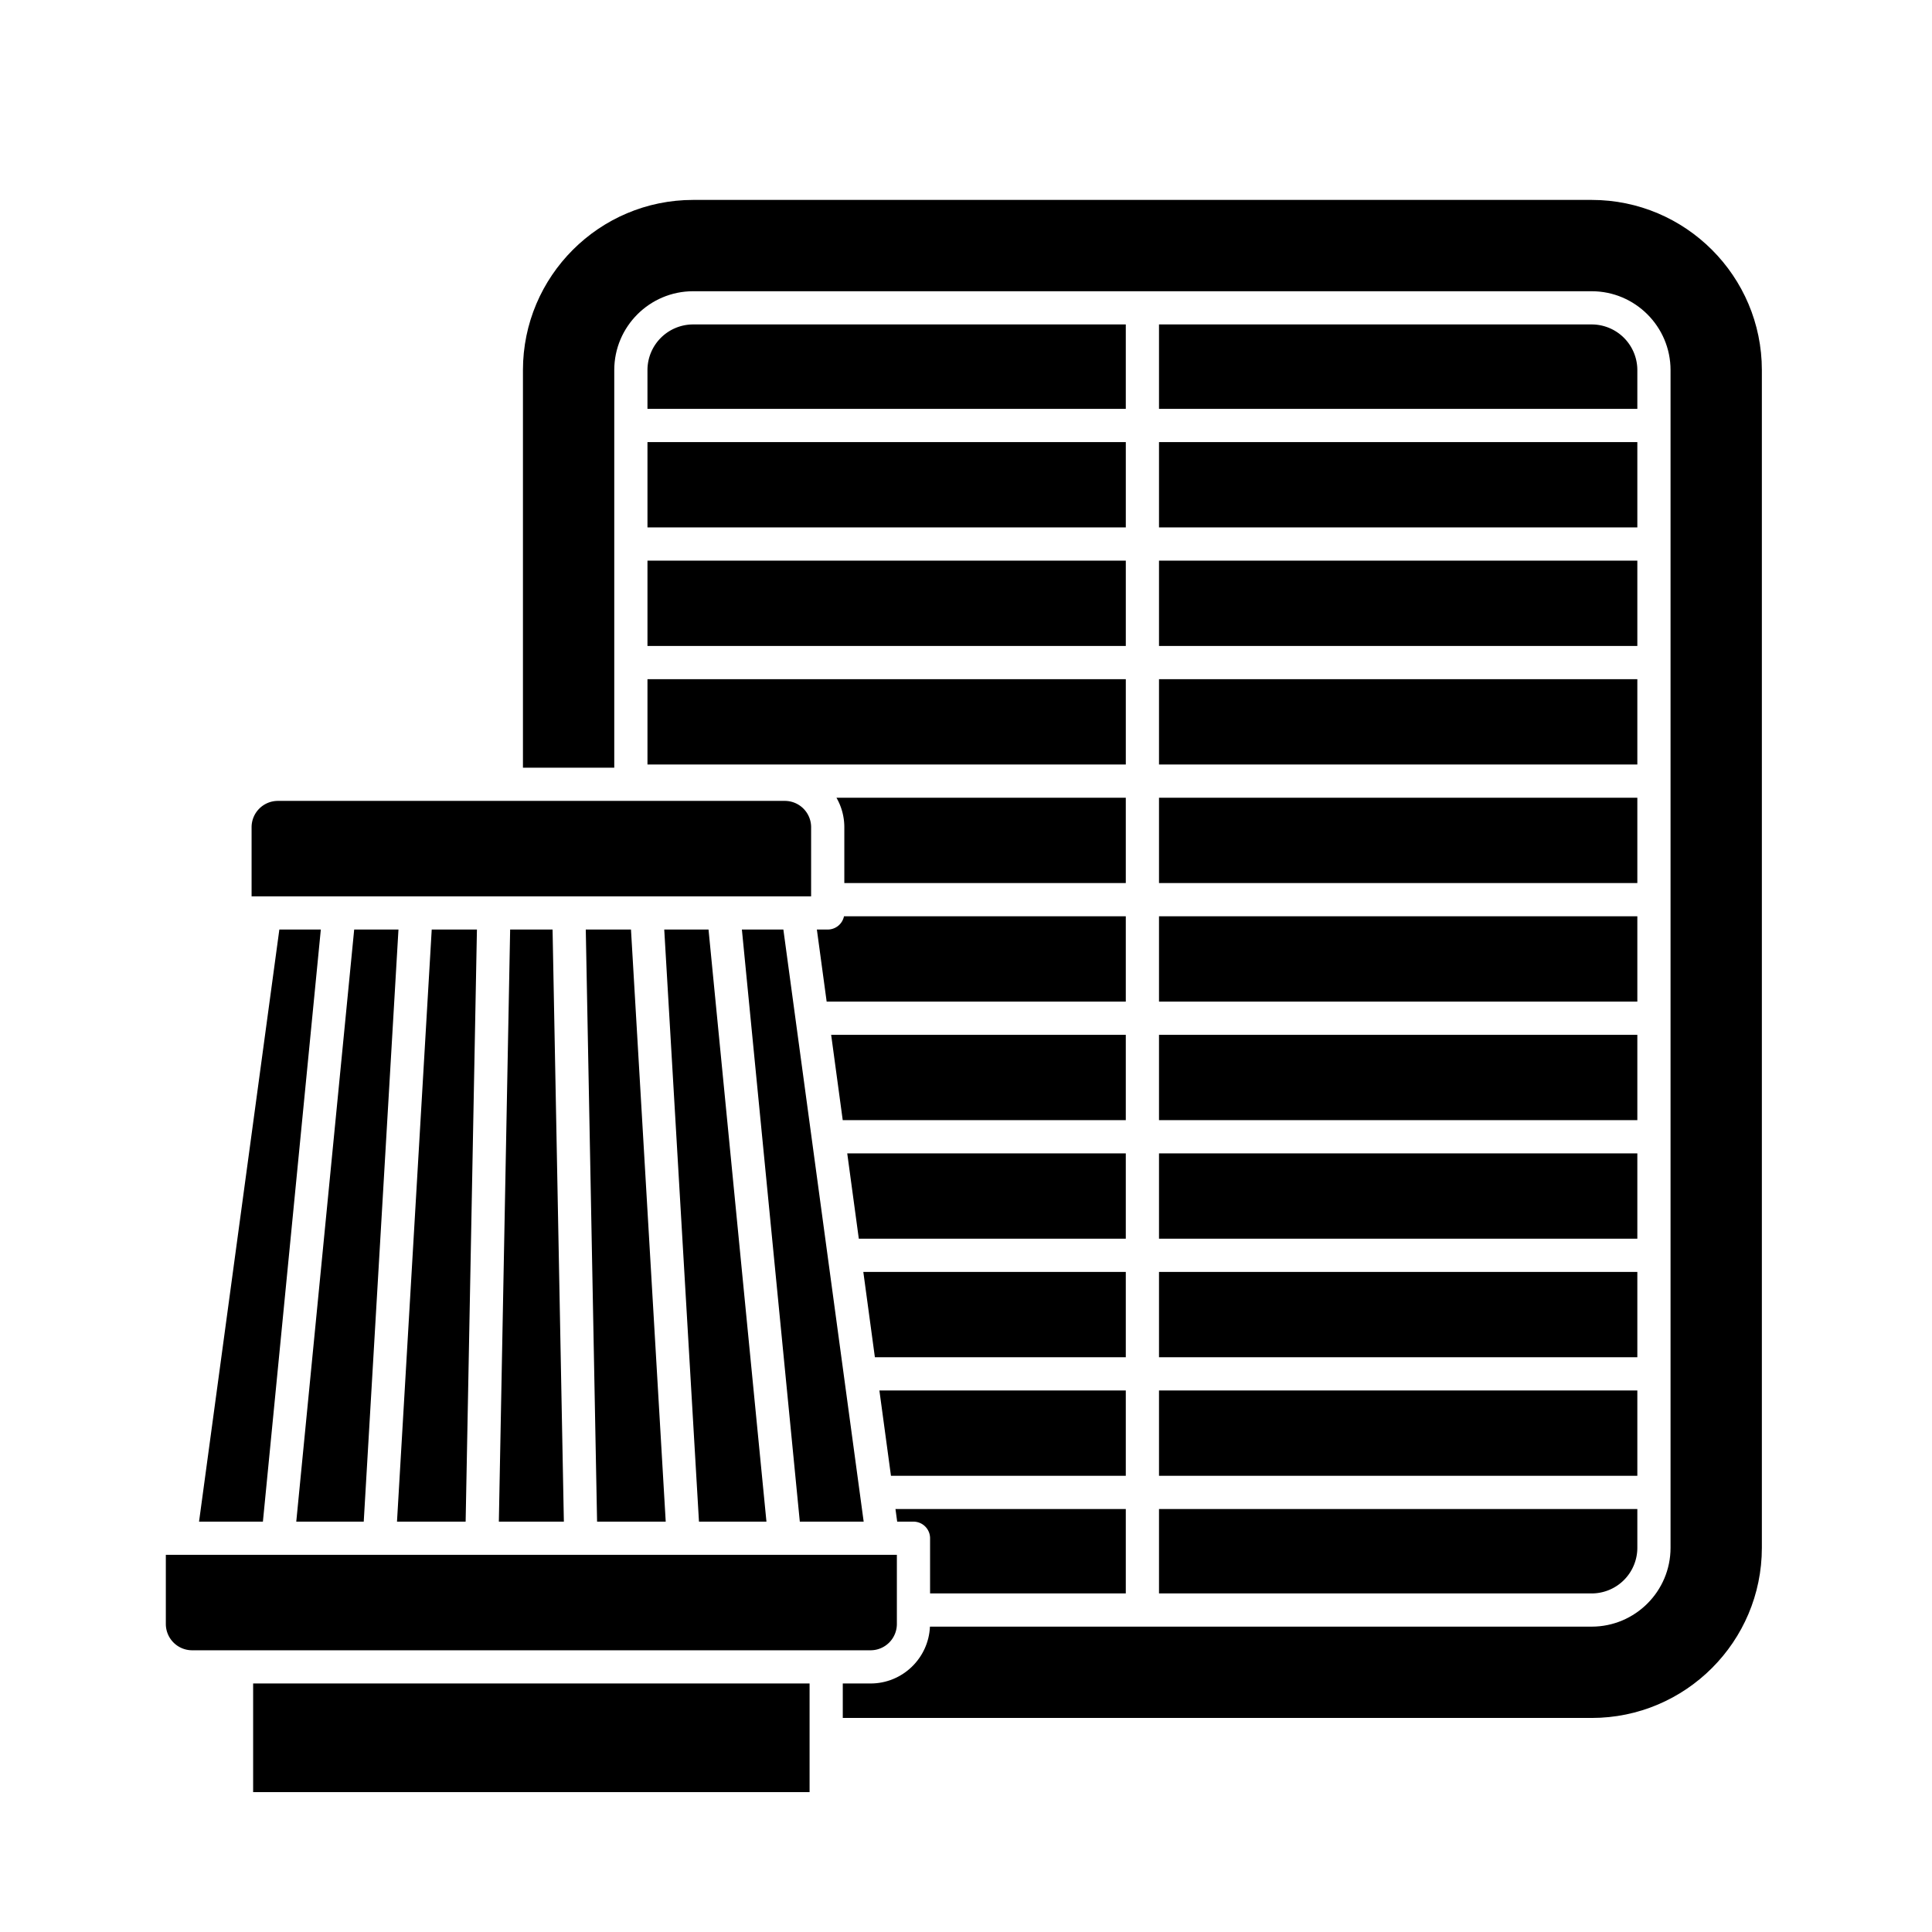 <svg xmlns="http://www.w3.org/2000/svg" version="1.1" xmlns:xlink="http://www.w3.org/1999/xlink" width="512" height="512" x="0" y="0" viewBox="0 0 256 256" style="enable-background:new 0 0 512 512" xml:space="preserve" class=""><g><path d="M149.174 211.138V199.95h-30.52l.228 1.676h2.158a2.2 2.2 0 0 1 2.2 2.2v7.312h25.934zM153.574 211.138h57.332a6.057 6.057 0 0 0 6.05-6.05v-5.138h-63.382zM149.174 105.702h-38.34a7.824 7.824 0 0 1 1.043 3.903v7.405h37.297zM149.174 137.118h-39.042l1.534 11.308h37.508zM216.956 49.04a6.057 6.057 0 0 0-6.05-6.05h-57.332v11.188h63.382zM153.574 184.242h63.382v11.308h-63.382zM153.574 168.534h63.382v11.308h-63.382zM153.574 152.826h63.382v11.308h-63.382zM149.174 121.41h-37.341a2.2 2.2 0 0 1-2.155 1.758h-1.438l1.296 9.55h39.638V121.41zM153.574 121.41h63.382v11.308h-63.382zM153.574 89.994h63.382v11.308h-63.382zM153.574 105.702h63.382v11.308h-63.382zM85.793 74.286h63.382v11.308H85.793zM149.174 42.99H91.842a6.057 6.057 0 0 0-6.05 6.05v5.138h63.382V42.99zM85.793 58.578h63.382v11.308H85.793zM85.793 89.994h63.382v11.308H85.793zM149.174 168.534h-34.78l1.533 11.308h33.247zM149.174 184.242h-32.65l1.533 11.308h31.117zM149.174 152.826h-36.911l1.534 11.308h35.377zM153.574 137.118h63.382v11.308h-63.382zM153.574 58.578h63.382v11.308h-63.382zM153.574 74.286h63.382v11.308h-63.382z" fill="#000000" opacity="1" data-original="#000000"></path><path d="M210.906 26.49H91.843c-12.435 0-22.55 10.116-22.55 22.55v52.683h12.1V49.04c0-5.762 4.687-10.45 10.45-10.45h119.063c5.762 0 10.45 4.687 10.45 10.45v156.048c0 5.762-4.688 10.45-10.45 10.45h-87.683c-.185 4.183-3.636 7.532-7.864 7.532h-3.686v4.568h99.233c12.434 0 22.55-10.116 22.55-22.55V49.04c0-12.434-10.116-22.55-22.55-22.55zM33.542 223.07h73.731v14.394H33.542zM63.196 123.168h-5.99l-4.602 78.457h9.095zM39.257 201.625h8.94l4.602-78.457h-5.867zM42.511 123.168h-5.496l-10.641 78.457h8.462z" fill="#000000" opacity="1" data-original="#000000"></path><path d="m101.558 201.625-7.675-78.457h-5.867l4.602 78.457zM114.441 201.625 103.8 123.168h-5.496l7.675 78.457zM66.1 201.625h8.615l-1.497-78.457h-5.621zM77.618 123.168l1.498 78.457h9.095l-4.603-78.457zM107.478 109.605a3.486 3.486 0 0 0-3.482-3.482H36.819a3.486 3.486 0 0 0-3.482 3.482v9.163h74.14zM118.84 215.189v-9.164H21.974v9.163a3.486 3.486 0 0 0 3.482 3.482h89.903a3.485 3.485 0 0 0 3.481-3.482z" fill="#000000" opacity="1" data-original="#000000"></path></g></svg>